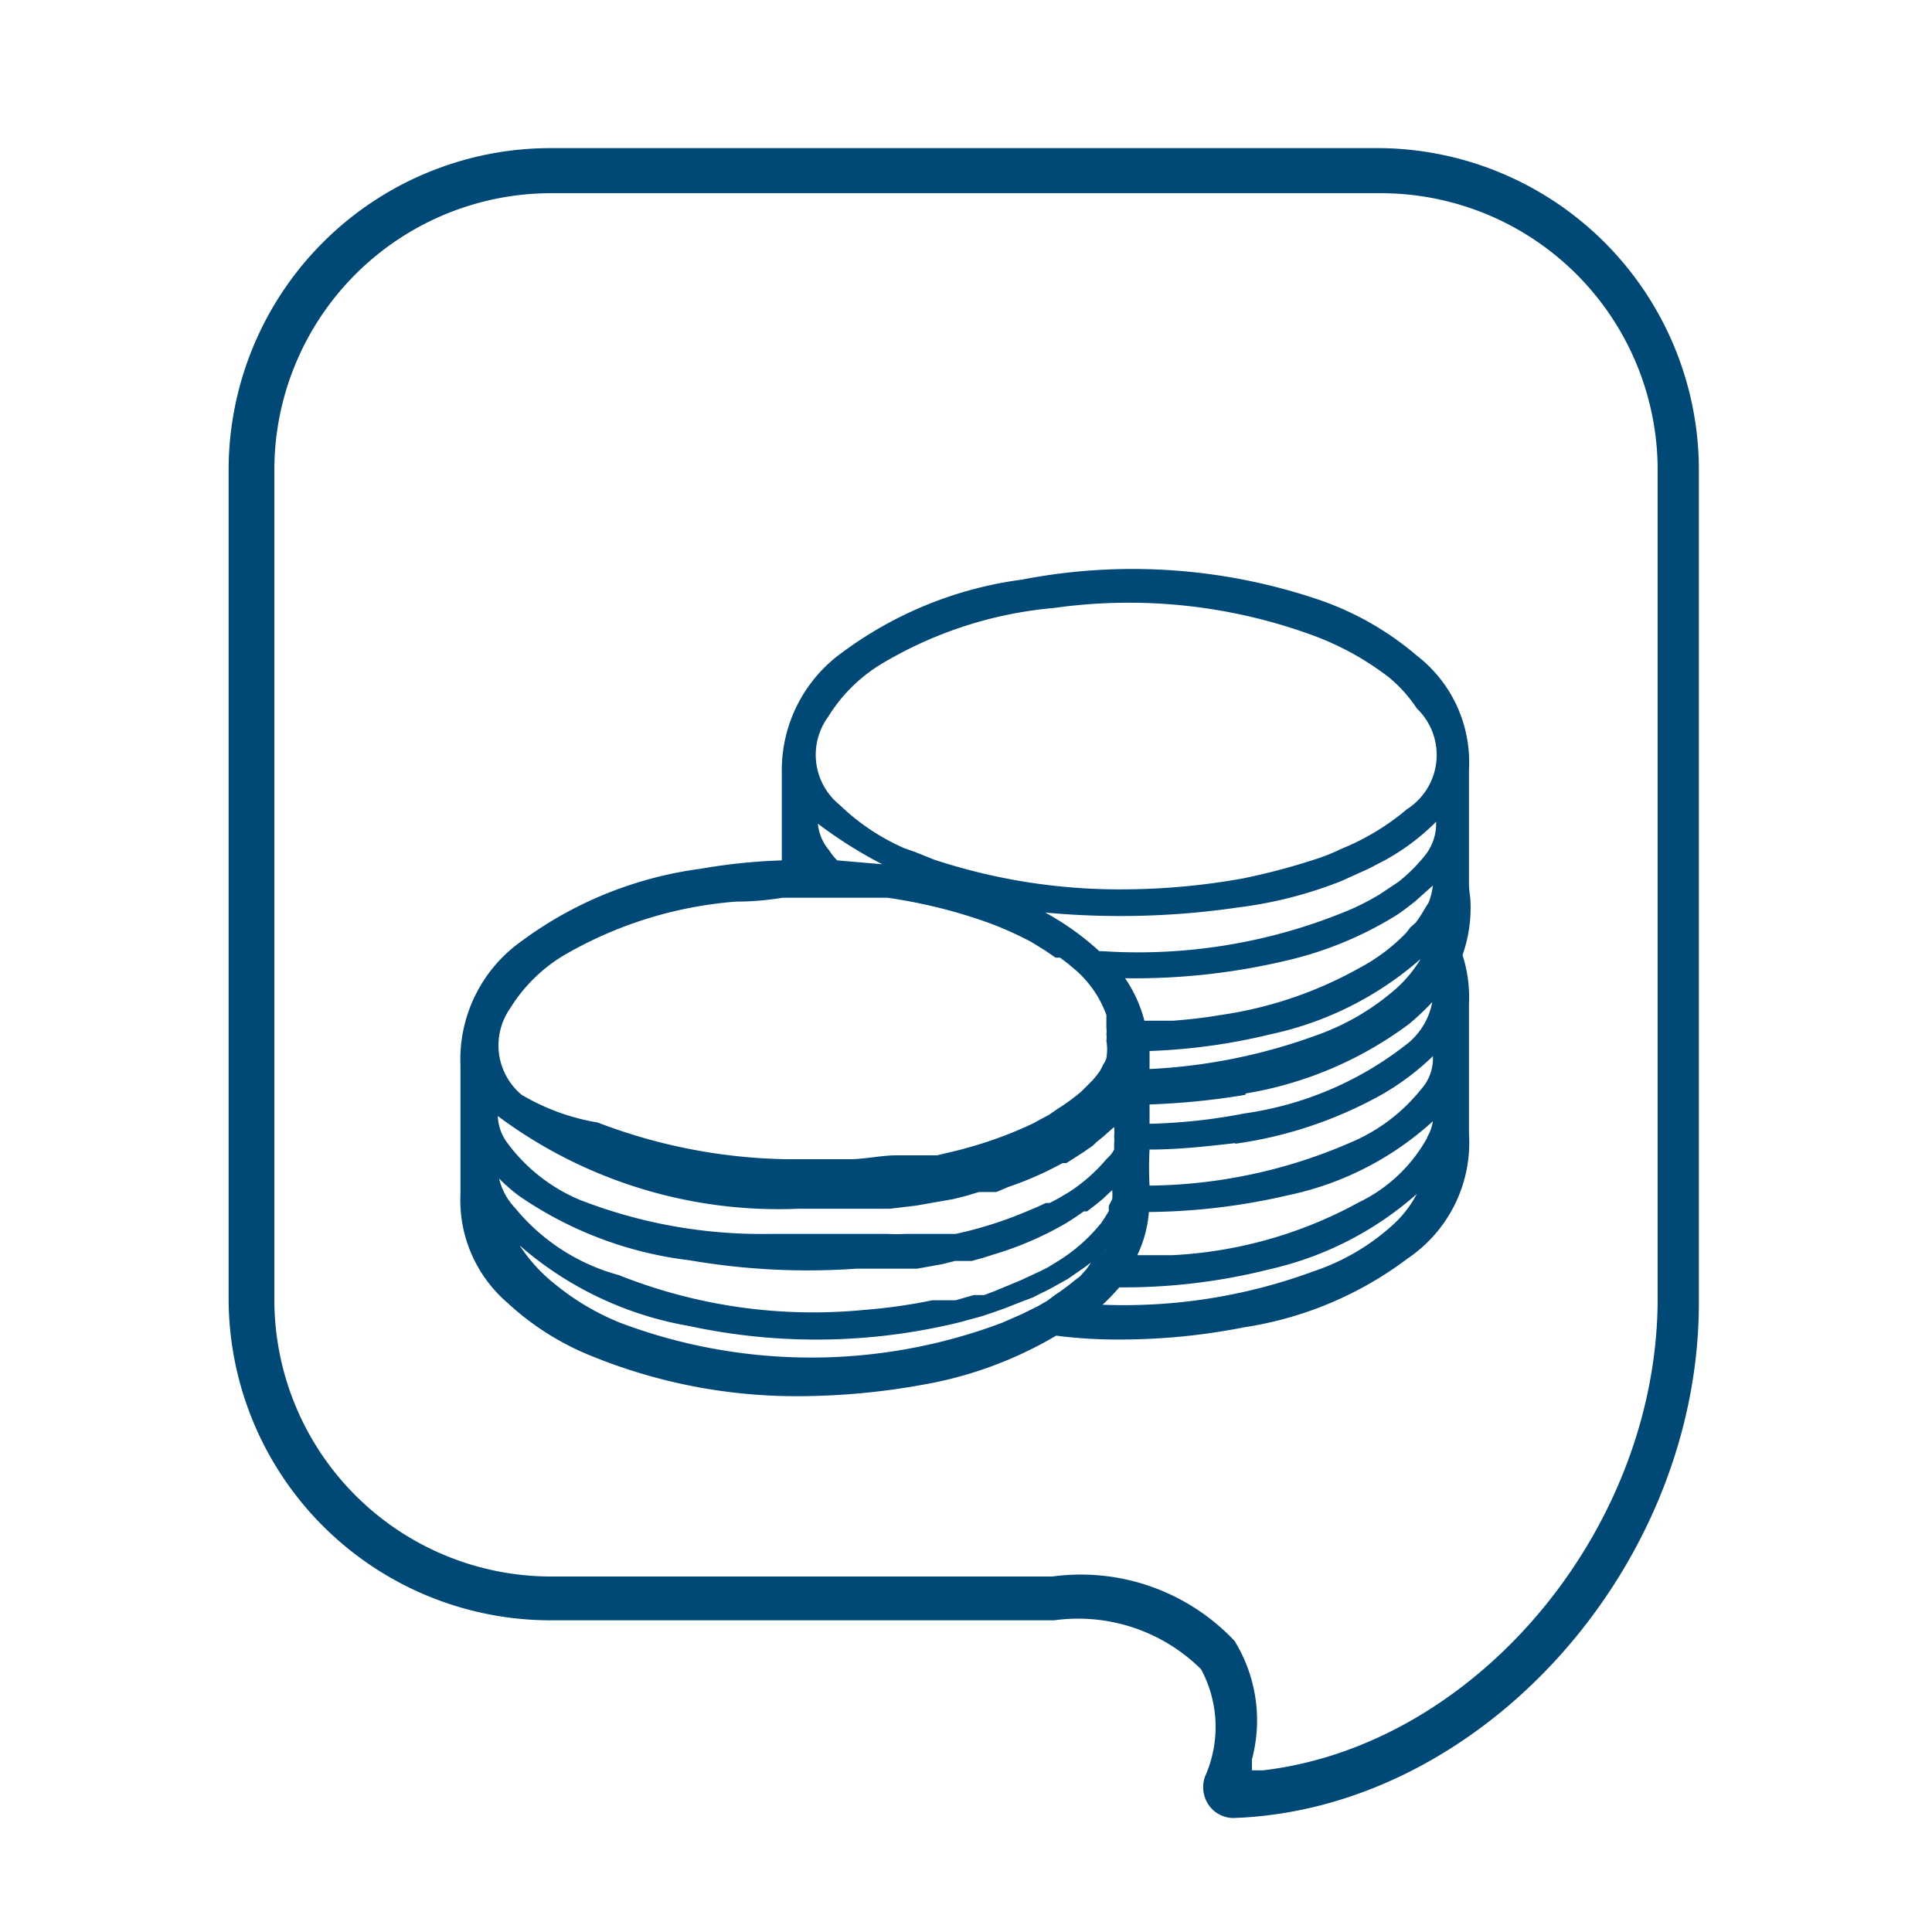 <svg id="adafd7ee-3f74-42d7-8d1e-804e1337e2c8" data-name="Lager 1" xmlns="http://www.w3.org/2000/svg" viewBox="0 0 30 30"><path d="M21.45,2.3H8.55a5,5,0,0,0-5,5V20.16a5,5,0,0,0,5,5h7.82a2.71,2.71,0,0,1,2.28.76,1.89,1.89,0,0,1,.06,1.67.49.49,0,0,0,.06.44.47.47,0,0,0,.38.2h0c3.85-.13,7.23-3.89,7.23-8V7.27A5,5,0,0,0,21.45,2.3Zm4.29,17.86c0,3.58-2.81,6.94-6.13,7.33l-.17,0,0-.17a2.35,2.35,0,0,0-.27-1.84,3.28,3.28,0,0,0-2.83-1H8.55a4.3,4.3,0,0,1-4.29-4.3V7.27A4.3,4.3,0,0,1,8.55,3h12.9a4.3,4.3,0,0,1,4.29,4.3Z" style="fill:#004876"/><path d="M22.81,13.71c0-.14,0-.28,0-.42v-.64c0-.23,0-.47,0-.7A2.09,2.09,0,0,0,22,10.18a4.65,4.65,0,0,0-1.5-.86A9,9,0,0,0,15.87,9a6,6,0,0,0-2.79,1.13A2.25,2.25,0,0,0,12.14,12c0,.47,0,.94,0,1.36a9,9,0,0,0-1.26.13,6,6,0,0,0-2.79,1.13,2.25,2.25,0,0,0-.94,1.92c0,.71,0,1.42,0,2a2.1,2.1,0,0,0,.73,1.69,4.24,4.24,0,0,0,1.34.84,8.42,8.42,0,0,0,3.19.61,10.92,10.92,0,0,0,1.93-.18,6.13,6.13,0,0,0,2.06-.76,7.5,7.5,0,0,0,1,.06,9.91,9.91,0,0,0,1.92-.19,5.61,5.61,0,0,0,2.54-1.07,2.17,2.17,0,0,0,.95-1.94c0-.22,0-.45,0-.67s0-.2,0-.31,0-.21,0-.32,0-.47,0-.71a2.15,2.15,0,0,0-.1-.76,2.21,2.21,0,0,0,.12-.89C22.82,13.87,22.81,13.79,22.81,13.71ZM7.92,15.66a2.47,2.47,0,0,1,.86-.84A6.28,6.28,0,0,1,11.43,14q.36,0,.72-.06H13.3l.21,0,.27,0a8,8,0,0,1,1.6.4,5.38,5.38,0,0,1,.64.29l.21.13.16.11.07,0,.12.09,0,0,.13.11a1.7,1.7,0,0,1,.32.38,1.75,1.75,0,0,1,.15.31l0,.1,0,.1v0a.36.36,0,0,1,0,.1.33.33,0,0,1,0,.1.8.8,0,0,1,0,.27.31.31,0,0,1-.05.1.93.93,0,0,1-.05.1,1.58,1.58,0,0,1-.12.15l-.1.1-.07.07,0,0a3.18,3.18,0,0,1-.37.27l-.13.09-.15.08-.09.05-.15.07-.19.08a6.54,6.54,0,0,1-.95.3l-.21.05-.18,0h-.08l-.19,0-.18,0c-.22,0-.44.05-.68.06H12.2a8.56,8.56,0,0,1-2.92-.57A3.41,3.41,0,0,1,8.1,17,1,1,0,0,1,7.92,15.66Zm4.78-2.87a6.89,6.89,0,0,0,1,.63L13,13.36a.79.79,0,0,1-.12-.15A.74.74,0,0,1,12.7,12.79Zm3.53,1.38a12.62,12.62,0,0,0,3-.08,6.48,6.48,0,0,0,1.6-.41l.42-.19.25-.13a3.49,3.49,0,0,0,.8-.6.79.79,0,0,1-.17.52,2.65,2.65,0,0,1-.41.41l-.3.2a4.13,4.13,0,0,1-.42.22,8.5,8.5,0,0,1-3.88.66l-.05,0A4.27,4.27,0,0,0,16.23,14.17Zm-3.85,4.6h1.27l.16,0,.42-.05.57-.1.2-.05.2-.06.07,0,.2,0,.19-.08a5.23,5.23,0,0,0,.84-.37l.06,0,.14-.09.14-.09.07-.05a.48.48,0,0,0,.11-.09l.11-.09.17-.15a.76.76,0,0,1,0,.15.36.36,0,0,1,0,.1l0,.1s0,0,0,0a.47.47,0,0,1-.06.09l0,0-.06.06a2.62,2.62,0,0,1-.58.51l-.15.09-.15.08-.06,0-.13.06h0l-.19.08a6.18,6.18,0,0,1-1.08.34l-.17,0-.19,0h-.08l-.16,0-.19,0a2.48,2.48,0,0,1-.27,0l-.16,0h-.16l-.22,0h-.29c-.31,0-.63,0-1,0A7.76,7.76,0,0,1,9,18.63a2.69,2.69,0,0,1-1.12-.88.74.74,0,0,1-.15-.42A7.29,7.29,0,0,0,12.38,18.77ZM7.75,18.3h0a2.61,2.61,0,0,0,.31.27,5.89,5.89,0,0,0,2.65,1,10.8,10.8,0,0,0,2.59.13h.16l.16,0,.26,0,.18,0,.18,0,.39-.07.2-.05.19,0h0l.07,0,.18-.05.19-.06a5.18,5.18,0,0,0,1.1-.48l.14-.09.13-.09.05,0,.13-.1.11-.09.15-.14a.7.7,0,0,1,0,.14l-.05.1v0a.22.22,0,0,0,0,.08l0,0-.06.1-.06.09a2.65,2.65,0,0,1-.7.61l-.13.08,0,0-.12.06,0,0-.15.07-.15.07-.41.17-.16.06-.16,0-.28.08-.18,0-.18,0a8.45,8.45,0,0,1-1.06.15,8.15,8.15,0,0,1-3.81-.54A3.15,3.15,0,0,1,8,18.76,1,1,0,0,1,7.75,18.3ZM17,19.53l-.07.09a.86.86,0,0,1-.07.1l0,0-.09.1,0,0-.08.06a3.55,3.55,0,0,1-.31.23l-.12.09-.14.08-.24.12-.16.07-.16.07h0a8.41,8.41,0,0,1-5.93,0,3.88,3.88,0,0,1-1-.59,2.53,2.53,0,0,1-.56-.61,5.39,5.39,0,0,0,2.63,1.25,9.35,9.35,0,0,0,4.21-.06l.33-.09.18-.06.17-.06.28-.11.16-.06.16-.08c.13-.06.26-.14.39-.21l.13-.09.13-.09,0,0,.12-.09.11-.09.12-.11A.76.76,0,0,1,17,19.53ZM21.65,19a3.46,3.46,0,0,1-1.25.74,8.51,8.51,0,0,1-3.28.52,3.25,3.25,0,0,0,.26-.27,9.23,9.23,0,0,0,2.33-.28A5.17,5.17,0,0,0,22,18.54,1.74,1.74,0,0,1,21.65,19Zm.51-1.33a2.4,2.4,0,0,1-1.06,1,6.72,6.72,0,0,1-2.89.82l-.55,0a1.9,1.9,0,0,0,.18-.67A9.88,9.88,0,0,0,20,18.56a4.79,4.79,0,0,0,2.25-1.15A.69.69,0,0,1,22.16,17.66Zm-4.31-1.35a9.25,9.25,0,0,0,1.88-.26,5.17,5.17,0,0,0,2.33-1.17,2,2,0,0,1-.38.46,3.78,3.78,0,0,1-1.25.73,8.77,8.77,0,0,1-2.58.52v-.28Zm1.49.66a5.83,5.83,0,0,0,2.54-1.08,3.89,3.89,0,0,0,.36-.34,1.08,1.08,0,0,1-.43.68,5.26,5.26,0,0,1-2.49,1.05,8.69,8.69,0,0,1-1.47.16v-.3A11.34,11.34,0,0,0,19.34,17Zm-.16.78A6.51,6.51,0,0,0,21.45,17a4,4,0,0,0,.8-.6.71.71,0,0,1-.18.51h0a2.78,2.78,0,0,1-1.12.84,8,8,0,0,1-3.1.66,5.23,5.23,0,0,1,0-.56C18.3,17.85,18.75,17.8,19.18,17.75Zm3-3.74-.08.13a1.4,1.4,0,0,1-.12.18l-.08.07-.06.08h0a2.9,2.9,0,0,1-.73.55,6.21,6.21,0,0,1-2.15.73q-.35.06-.75.09l-.44,0a2.07,2.07,0,0,0-.3-.66A10.19,10.19,0,0,0,20,14.91a5.64,5.64,0,0,0,1.67-.69c.11-.07.21-.15.3-.22l.28-.25A1.08,1.08,0,0,1,22.19,14Zm-.35-1.44a3.78,3.78,0,0,1-1,.6,3.14,3.14,0,0,1-.46.18,10.13,10.13,0,0,1-1.07.28,10.64,10.64,0,0,1-1.86.17,9.19,9.19,0,0,1-2.93-.46l-.3-.12-.17-.06a3.41,3.41,0,0,1-1-.67,1,1,0,0,1-.18-1.37,2.47,2.47,0,0,1,.86-.84,6.28,6.28,0,0,1,2.65-.85,8.31,8.31,0,0,1,4,.42,4.44,4.44,0,0,1,1.2.66A2.21,2.21,0,0,1,22,11,1,1,0,0,1,21.84,12.57Z" style="fill:#004876"/></svg>